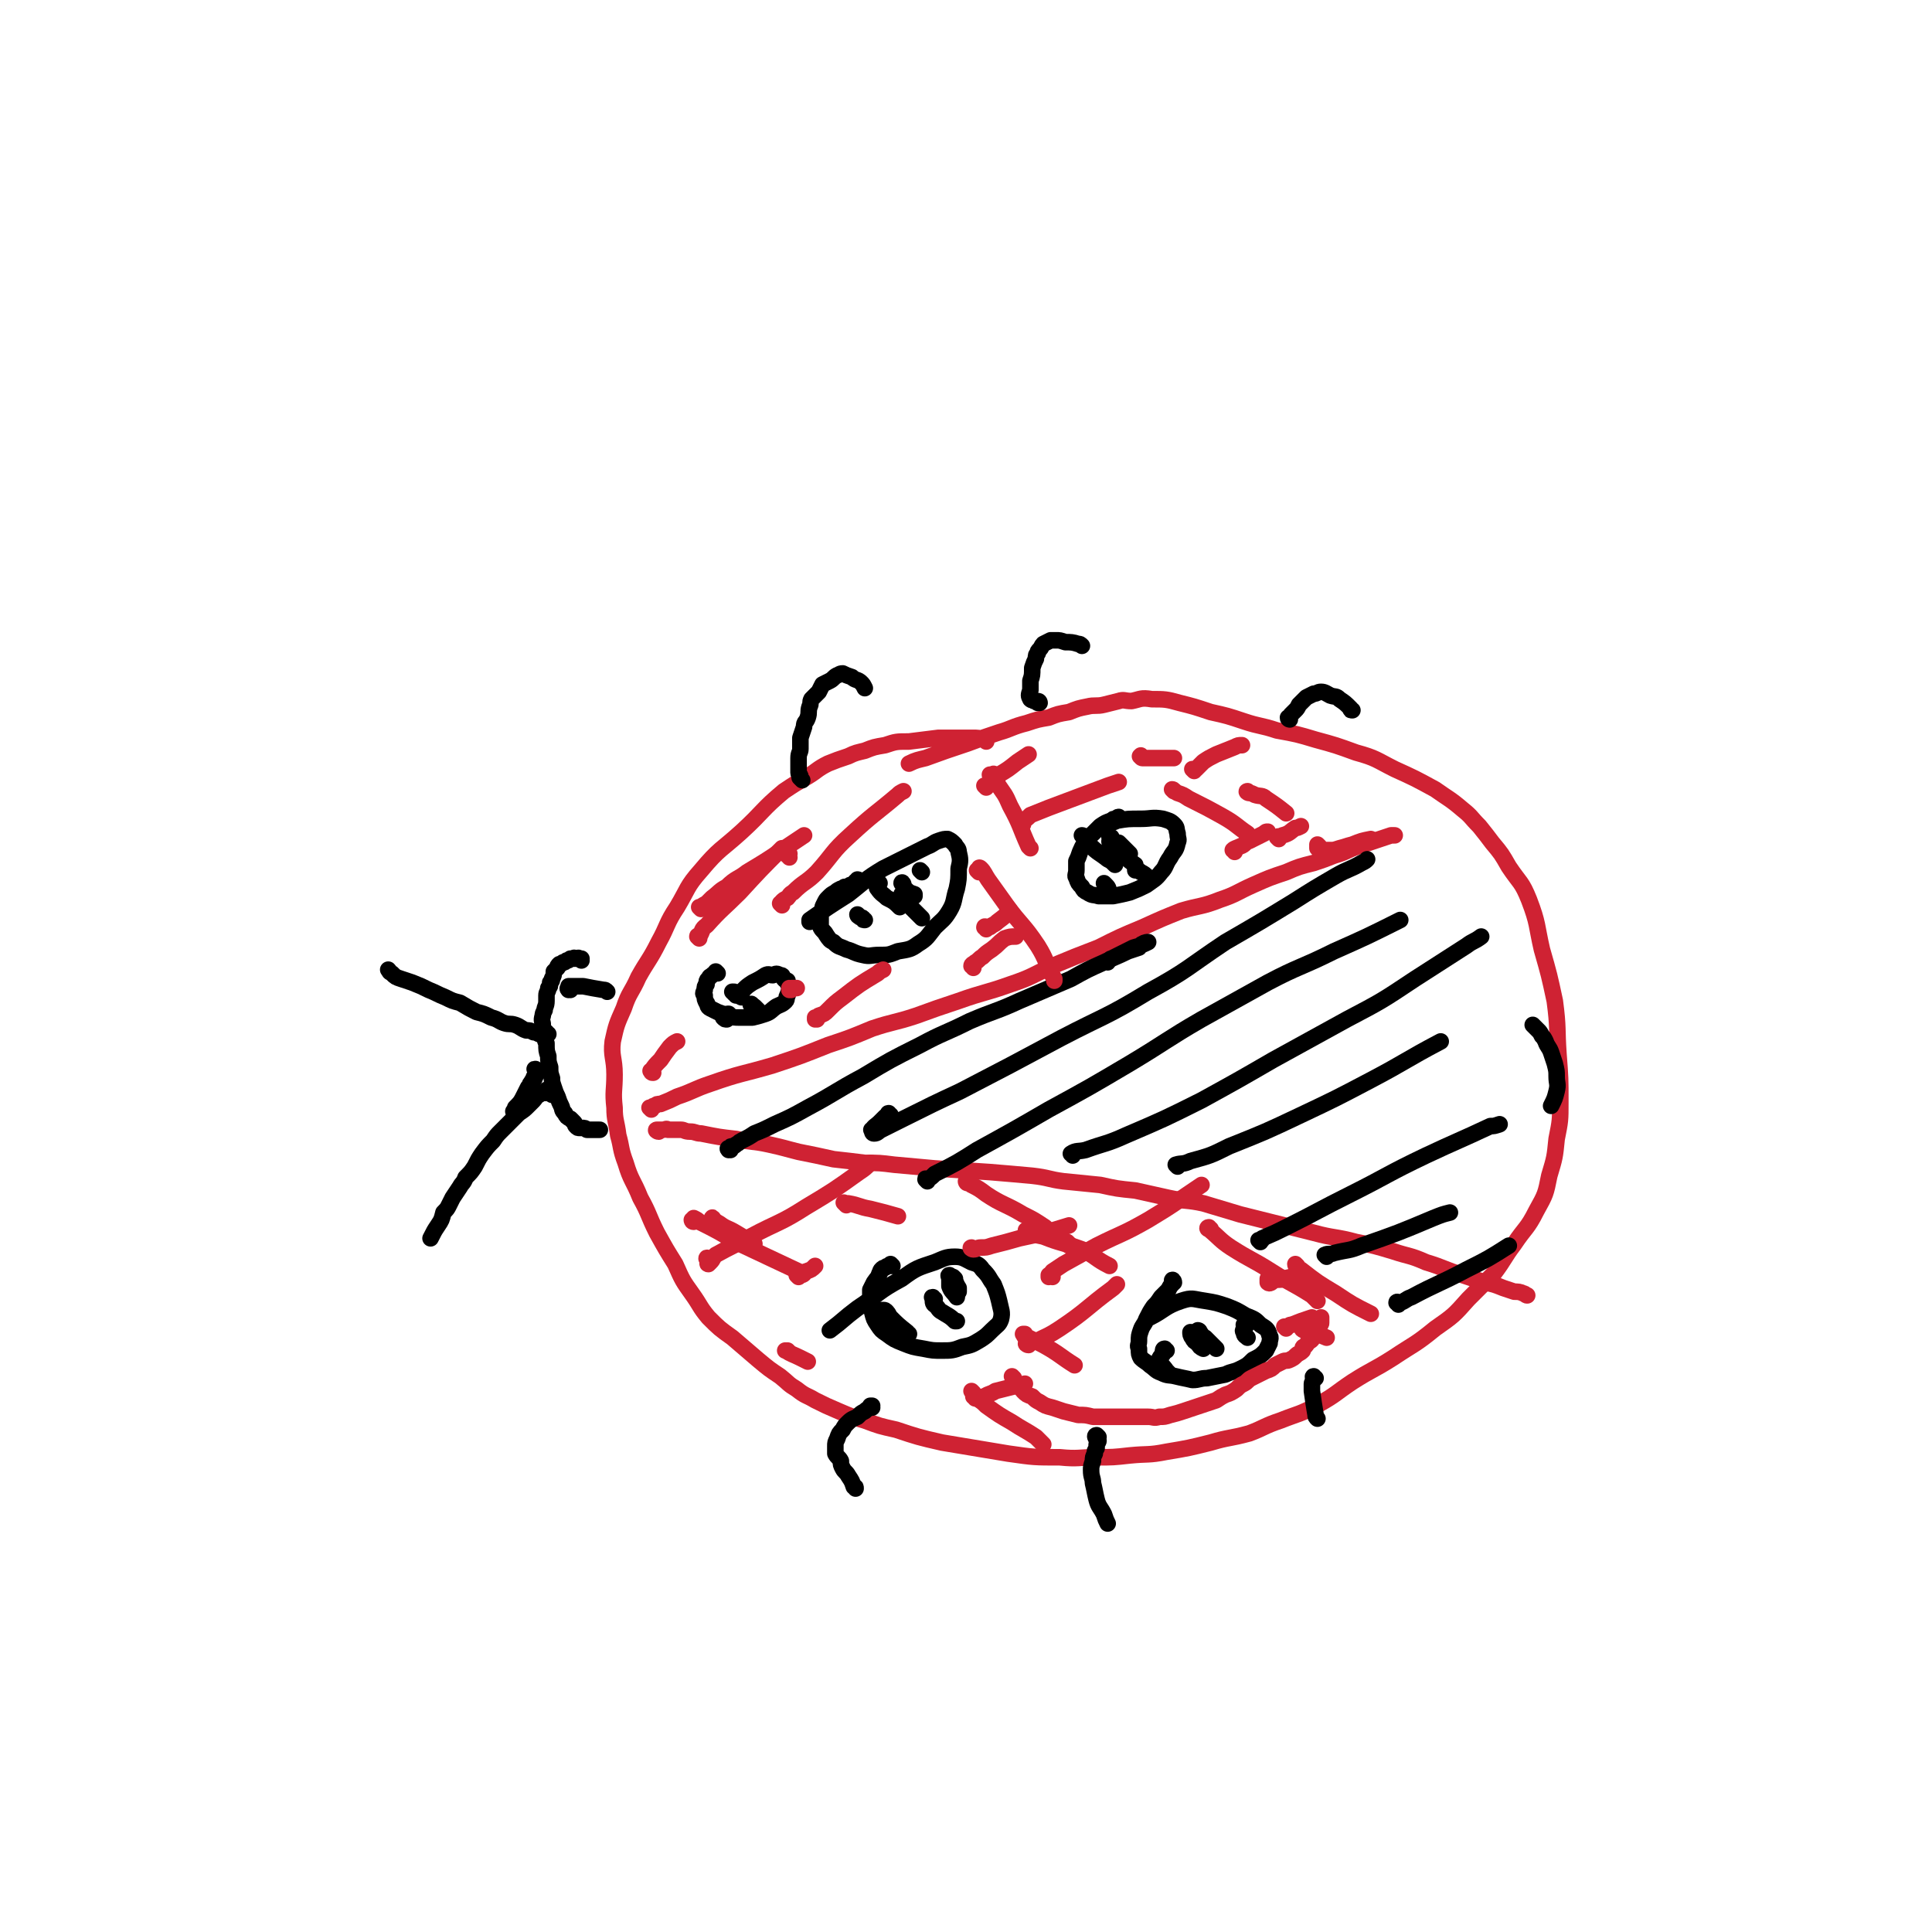 <svg viewBox='0 0 1050 1050' version='1.1' xmlns='http://www.w3.org/2000/svg' xmlns:xlink='http://www.w3.org/1999/xlink'><g fill='none' stroke='#CF2233' stroke-width='9' stroke-linecap='round' stroke-linejoin='round'><path d='M536,403c0,-1 0,-1 -1,-1 -3,-1 -3,-1 -7,-1 -9,0 -9,0 -18,0 -8,1 -8,1 -16,2 -7,0 -7,0 -13,2 -6,1 -6,1 -11,3 -4,1 -5,1 -9,3 -6,2 -6,2 -11,4 -6,3 -6,4 -11,7 -7,4 -7,4 -13,8 -12,10 -11,11 -23,22 -11,10 -12,9 -22,21 -8,9 -7,10 -13,20 -6,9 -5,10 -10,19 -5,10 -6,10 -11,19 -4,9 -5,8 -8,17 -4,9 -4,9 -6,18 -1,8 1,9 1,18 0,9 -1,9 0,18 0,7 1,7 2,15 2,7 1,7 4,15 3,10 4,9 8,19 5,9 4,9 9,19 5,9 5,9 10,17 4,9 4,9 9,16 5,7 4,7 9,13 6,6 6,6 13,11 7,6 7,6 14,12 6,5 6,5 12,9 5,4 4,4 9,7 5,4 5,3 10,6 6,3 6,3 13,6 7,3 7,3 14,5 8,3 8,3 17,5 12,4 12,4 25,7 18,3 18,3 36,6 14,2 14,2 28,2 10,1 10,0 20,0 9,0 9,0 18,-1 10,-1 10,0 20,-2 12,-2 12,-2 24,-5 10,-3 10,-2 21,-5 8,-3 8,-4 17,-7 10,-4 10,-3 21,-9 9,-5 9,-6 18,-12 11,-7 11,-6 22,-13 12,-8 12,-7 23,-16 10,-7 10,-7 18,-16 7,-7 7,-7 14,-14 6,-8 5,-8 11,-16 6,-9 7,-8 12,-18 5,-9 5,-9 7,-19 3,-10 3,-10 4,-20 2,-10 2,-10 2,-20 0,-13 0,-13 -1,-26 -1,-14 0,-14 -2,-29 -3,-14 -3,-14 -7,-28 -3,-13 -2,-14 -7,-27 -4,-10 -5,-9 -11,-18 -4,-7 -4,-7 -9,-13 -3,-4 -3,-4 -7,-9 -5,-5 -4,-5 -9,-9 -7,-6 -8,-6 -15,-11 -11,-6 -11,-6 -22,-11 -10,-5 -10,-6 -21,-9 -11,-4 -11,-4 -22,-7 -10,-3 -10,-3 -21,-5 -9,-3 -9,-2 -18,-5 -9,-3 -9,-3 -18,-5 -9,-3 -9,-3 -17,-5 -7,-2 -8,-2 -15,-2 -6,-1 -6,0 -11,1 -4,0 -4,-1 -7,0 -4,1 -4,1 -8,2 -4,1 -5,0 -9,1 -5,1 -5,1 -10,3 -6,1 -6,1 -11,3 -6,1 -6,1 -12,3 -8,2 -8,3 -15,5 -9,3 -9,3 -17,6 -12,4 -12,4 -23,8 -4,1 -5,1 -9,3 '/><path d='M354,603c0,0 -1,-1 -1,-1 0,0 0,0 0,0 1,0 1,0 1,0 1,-1 1,-1 2,-1 1,-1 1,-1 3,-1 5,-2 5,-2 9,-4 9,-3 9,-4 18,-7 17,-6 17,-5 34,-10 15,-5 15,-5 30,-11 12,-4 12,-4 24,-9 12,-4 12,-3 24,-7 11,-4 11,-4 23,-8 14,-5 14,-4 28,-9 12,-4 12,-5 23,-10 12,-5 12,-5 25,-10 12,-6 12,-6 24,-11 11,-5 11,-5 21,-9 10,-3 11,-2 21,-6 9,-3 9,-4 18,-8 9,-4 9,-4 18,-7 7,-3 7,-3 15,-5 6,-2 6,-2 11,-4 7,-2 7,-3 13,-5 9,-3 9,-3 18,-6 1,0 1,0 2,0 '/><path d='M358,615c-1,0 -2,-1 -1,-1 0,0 0,0 1,0 0,0 0,0 0,0 1,0 1,0 1,0 1,0 1,0 1,0 2,0 2,-1 3,0 2,0 2,0 4,0 1,0 1,0 3,0 2,0 2,1 5,1 3,0 3,1 6,1 10,2 10,2 19,3 9,2 9,1 18,3 9,2 8,2 16,4 10,2 10,2 19,4 9,1 9,1 17,2 8,0 8,0 16,1 11,1 11,1 22,2 15,1 15,1 30,2 12,1 12,1 23,2 9,1 9,2 17,3 10,1 10,1 20,2 9,2 9,2 19,3 9,2 9,2 18,4 9,2 10,1 19,3 10,3 10,3 20,6 8,2 8,2 16,4 12,3 12,3 24,6 11,3 12,2 23,5 10,2 10,2 20,5 9,3 9,2 18,6 10,3 10,4 20,7 6,2 6,2 12,4 5,1 5,1 10,3 3,1 3,1 6,2 2,0 3,0 5,1 1,0 1,1 2,1 '/><path d='M717,460c0,0 -1,-1 -1,-1 0,0 0,1 0,2 1,0 1,-1 1,0 2,0 1,1 3,1 1,0 1,0 3,0 2,0 2,0 5,-1 4,-1 3,-1 7,-2 5,-2 5,-2 10,-3 '/></g>
<g fill='none' stroke='#000000' stroke-width='9' stroke-linecap='round' stroke-linejoin='round'><path d='M316,522c0,0 -1,-1 -1,-1 0,0 1,0 1,0 0,0 -1,0 -1,0 -1,-1 -1,0 -2,0 0,0 0,0 -1,0 0,0 0,-1 0,0 -1,0 -1,0 -2,0 -1,1 -1,1 -2,1 -1,1 -1,1 -2,1 -1,1 -1,1 -2,1 -1,1 -1,1 -1,2 -1,1 -1,1 -2,2 0,2 0,2 -1,4 0,1 0,1 -1,2 0,2 0,2 -1,3 0,2 -1,2 -1,4 0,2 0,2 0,3 0,3 -1,3 -1,5 -1,2 -1,2 -1,3 -1,3 0,3 0,5 0,2 0,2 1,5 0,3 0,3 1,5 0,4 0,4 1,7 0,3 0,3 1,6 0,3 0,3 1,6 0,2 0,2 1,5 1,3 1,3 2,5 1,3 1,3 2,5 1,2 0,2 2,4 1,2 1,2 3,3 1,1 1,1 2,2 1,1 0,1 1,2 1,1 1,1 2,1 1,0 1,0 1,0 2,0 2,0 3,1 2,0 2,0 5,0 1,0 1,0 2,0 '/><path d='M310,538c-1,0 -1,-1 -1,-1 -1,0 0,1 0,1 0,0 0,0 0,0 0,-1 0,-1 0,-1 0,0 0,-1 0,-1 0,0 1,0 1,0 2,0 2,0 3,0 2,0 2,0 4,0 5,1 5,1 11,2 1,0 1,0 2,1 '/><path d='M397,625c-1,0 -1,-1 -1,-1 -1,0 0,1 0,1 1,0 1,-1 1,-1 0,-1 0,-1 1,-1 1,0 1,0 2,-1 2,-1 1,-1 3,-2 4,-2 4,-2 7,-4 5,-2 5,-2 11,-5 9,-4 9,-4 18,-9 15,-8 15,-9 30,-17 15,-9 15,-9 31,-17 13,-7 13,-6 27,-13 14,-6 14,-5 27,-11 14,-6 14,-6 28,-12 9,-5 9,-5 18,-9 6,-3 7,-3 13,-6 3,-1 3,-1 6,-2 1,-1 1,-2 2,-2 1,-1 3,-1 3,-1 -2,1 -4,2 -8,3 -6,3 -6,3 -12,6 -1,0 -1,1 -2,2 '/><path d='M484,606c-1,0 -1,-1 -1,-1 -1,0 0,1 0,1 -1,1 -1,0 -2,1 -2,2 -2,2 -3,3 -2,2 -3,2 -4,4 -1,0 0,0 0,1 0,0 0,1 1,1 2,0 2,-1 4,-2 6,-3 6,-3 12,-6 16,-8 16,-8 31,-15 27,-14 27,-14 55,-29 23,-12 24,-11 47,-25 22,-12 21,-13 42,-27 19,-11 19,-11 37,-22 11,-7 11,-7 23,-14 7,-4 7,-3 14,-7 2,-1 2,-1 3,-2 '/><path d='M504,642c0,0 -1,-1 -1,-1 0,-1 0,0 1,0 2,-1 2,-1 4,-3 12,-6 12,-6 23,-13 20,-11 20,-11 39,-22 22,-12 22,-12 44,-25 20,-12 20,-13 39,-24 18,-10 18,-10 36,-20 17,-9 18,-8 36,-17 18,-8 18,-8 36,-17 '/><path d='M583,628c0,-1 -1,-1 -1,-1 3,-2 4,-1 8,-2 11,-4 11,-3 22,-8 21,-9 21,-9 41,-19 20,-11 20,-11 39,-22 20,-11 20,-11 40,-22 19,-10 19,-10 37,-22 14,-9 14,-9 28,-18 4,-3 4,-2 8,-5 '/><path d='M640,634c0,0 -1,-1 -1,-1 3,-1 4,0 8,-2 11,-3 11,-3 21,-8 20,-8 20,-8 39,-17 19,-9 19,-9 38,-19 19,-10 19,-11 38,-21 '/><path d='M685,675c0,0 -1,-1 -1,-1 0,0 0,0 1,0 1,0 1,0 1,-1 7,-3 7,-3 13,-6 18,-9 17,-9 35,-18 20,-10 20,-11 41,-21 17,-8 18,-8 35,-16 2,0 2,0 5,-1 '/><path d='M721,683c0,0 -1,-1 -1,-1 2,-1 3,0 5,-1 8,-2 8,-1 15,-4 20,-7 20,-7 39,-15 5,-2 5,-2 9,-3 '/><path d='M760,709c0,-1 -1,-1 -1,-1 0,-1 1,0 2,0 3,-1 3,-2 6,-3 15,-8 15,-7 30,-15 12,-6 12,-6 23,-13 '/><path d='M834,558c0,0 -1,-1 -1,-1 0,0 0,0 1,1 1,1 1,1 2,2 1,1 1,1 2,3 1,1 1,1 2,3 1,3 2,3 3,6 1,3 1,3 2,6 1,4 1,4 1,7 0,4 1,4 0,8 -1,4 -1,4 -3,8 '/><path d='M467,479c0,0 -1,-1 -1,-1 0,0 1,0 1,1 -1,0 -1,0 -2,0 0,1 0,1 -1,1 -1,1 -1,1 -2,1 -1,1 -1,1 -3,1 -1,1 -1,1 -2,1 -2,1 -2,1 -3,2 -2,1 -2,1 -4,3 -1,1 -1,1 -2,3 -1,2 -1,2 -1,3 -1,3 -1,3 -1,5 0,3 0,3 0,5 1,2 2,2 3,4 2,3 2,3 4,4 3,3 3,2 7,4 4,1 4,2 9,3 4,1 4,0 9,0 5,0 5,0 10,-2 6,-1 7,-1 11,-4 5,-3 5,-4 9,-9 4,-4 5,-4 8,-9 3,-5 2,-6 4,-12 1,-5 1,-5 1,-11 1,-4 1,-5 0,-9 0,-2 -1,-2 -2,-4 -2,-2 -2,-2 -4,-3 -2,0 -2,0 -5,1 -3,1 -3,2 -6,3 -4,2 -4,2 -8,4 -8,4 -8,4 -16,8 -10,6 -10,7 -19,14 -11,7 -11,7 -21,14 0,1 0,1 0,1 '/><path d='M609,445c0,0 -1,-1 -1,-1 -1,0 -1,1 -1,1 -2,0 -2,0 -3,1 -3,1 -3,1 -6,3 -2,2 -2,2 -4,4 -2,2 -3,2 -4,5 -2,2 -2,3 -3,5 -1,3 -1,3 -2,5 0,3 0,3 0,5 0,2 -1,3 0,4 1,3 1,3 3,5 1,2 1,2 3,3 3,2 3,1 6,2 4,0 5,0 8,0 5,-1 5,-1 9,-2 5,-2 5,-2 9,-4 4,-3 5,-3 8,-7 3,-3 2,-4 5,-8 2,-4 3,-3 4,-8 1,-2 0,-2 0,-5 -1,-3 0,-3 -2,-5 -2,-2 -3,-2 -6,-3 -6,-1 -6,0 -12,0 -7,0 -7,0 -13,1 -2,1 -2,1 -4,1 '/><path d='M485,688c0,0 -1,-1 -1,-1 0,0 1,1 1,1 -1,0 -1,0 -2,0 -1,0 -1,0 -2,1 -1,0 -1,0 -2,1 -1,1 0,1 -1,2 -1,3 -1,2 -3,5 -1,2 -1,2 -2,4 0,3 0,3 0,6 0,3 0,3 1,6 1,4 1,4 3,7 2,3 2,3 5,5 4,3 4,3 9,5 5,2 5,2 11,3 5,1 5,1 10,1 5,0 6,0 11,-2 5,-1 5,-1 10,-4 3,-2 3,-2 6,-5 3,-3 4,-3 5,-6 1,-4 0,-5 -1,-10 -1,-4 -1,-4 -3,-9 -3,-4 -2,-4 -6,-8 -2,-3 -3,-3 -6,-4 -4,-2 -5,-3 -9,-3 -5,0 -6,1 -11,3 -9,3 -10,3 -18,9 -13,7 -12,8 -24,16 -8,6 -7,6 -15,12 '/><path d='M638,697c0,-1 -1,-2 -1,-1 0,0 1,0 1,1 -1,0 -1,0 -1,1 -1,1 -1,1 -2,3 -2,2 -2,2 -4,4 -2,3 -2,3 -4,5 -2,3 -2,3 -4,7 -1,3 -2,3 -3,6 -1,3 -1,3 -1,6 0,2 -1,2 0,4 0,3 0,3 1,5 2,2 3,2 5,4 3,2 3,3 6,4 4,2 4,1 8,2 4,1 5,1 9,2 4,0 4,-1 8,-1 5,-1 5,-1 10,-2 4,-2 4,-1 8,-3 4,-2 4,-2 7,-5 4,-2 4,-2 7,-5 1,-2 1,-2 2,-4 0,-2 1,-3 0,-4 -1,-4 -2,-4 -5,-6 -3,-3 -3,-3 -8,-5 -5,-3 -5,-3 -10,-5 -6,-2 -6,-2 -12,-3 -7,-1 -7,-2 -13,0 -9,3 -9,5 -17,9 0,0 0,0 0,0 '/><path d='M480,714c0,0 -1,-1 -1,-1 0,0 0,0 0,-1 0,0 0,1 0,1 1,-1 1,-1 1,-1 1,0 1,0 2,1 1,1 1,2 2,3 4,4 4,4 9,8 0,1 0,0 1,1 '/><path d='M508,706c-1,0 -1,-1 -1,-1 -1,0 0,0 0,1 0,1 0,1 0,1 0,2 1,2 2,3 1,1 1,2 3,3 3,2 4,2 7,5 1,0 1,0 1,0 '/><path d='M517,694c-1,0 -1,-1 -1,-1 -1,0 0,1 0,2 0,1 0,1 0,2 0,1 0,1 0,2 1,3 2,3 4,6 0,0 0,0 0,0 '/><path d='M519,695c0,0 -1,-1 -1,-1 0,0 0,0 0,1 2,2 1,2 3,5 0,1 0,1 0,2 '/><path d='M634,734c-1,0 -1,-1 -1,-1 -1,0 -1,1 -1,2 0,0 0,0 0,1 -1,1 -2,2 -2,3 1,3 2,3 4,6 0,0 0,0 1,1 '/><path d='M648,725c0,0 -1,-1 -1,-1 0,1 0,2 1,3 1,2 1,2 3,3 1,2 1,2 3,3 '/><path d='M652,724c0,0 -1,-1 -1,-1 0,0 1,0 1,1 1,1 1,2 3,3 3,3 3,3 6,6 '/><path d='M677,721c0,0 -1,-1 -1,-1 0,0 1,0 1,1 -1,0 -1,0 -1,1 0,1 -1,1 0,2 0,2 1,2 2,3 '/><path d='M467,498c0,0 -1,-1 -1,-1 0,0 0,1 1,1 0,1 1,0 2,1 0,1 0,1 1,1 '/><path d='M478,480c-1,0 -1,-1 -1,-1 -1,0 0,0 0,0 0,0 -1,0 -1,0 0,0 0,1 0,1 1,2 0,2 1,3 2,3 3,3 5,5 4,2 4,2 7,5 '/><path d='M491,487c0,0 -1,-1 -1,-1 0,0 1,1 1,2 2,2 2,2 4,5 3,3 3,3 6,6 '/><path d='M491,481c0,-1 -1,-2 -1,-1 0,0 0,0 1,1 0,1 0,1 1,2 2,2 2,2 5,3 0,1 0,1 0,1 '/><path d='M501,474c0,0 -1,-1 -1,-1 0,0 0,0 1,1 0,0 0,0 0,0 '/><path d='M589,455c0,0 -1,-1 -1,-1 1,0 1,1 2,2 1,2 1,2 2,3 5,5 5,4 10,8 2,1 2,1 4,3 '/><path d='M608,459c0,0 -1,-1 -1,-1 0,0 0,0 1,0 1,1 1,1 2,2 2,2 2,2 4,4 '/><path d='M604,456c0,0 -1,-1 -1,-1 0,0 1,0 1,0 0,1 -1,1 -1,2 0,1 0,1 1,2 1,1 1,1 3,3 2,2 2,2 5,4 2,2 2,2 5,4 '/><path d='M618,473c0,0 -1,-1 -1,-1 0,0 0,0 0,1 1,0 2,0 3,1 2,1 2,1 4,3 0,0 0,0 1,1 '/><path d='M601,481c0,0 -1,-1 -1,-1 0,0 1,1 1,1 0,0 0,0 0,0 0,0 0,0 0,0 2,2 1,2 2,4 '/><path d='M390,529c0,0 -1,-1 -1,-1 0,0 0,1 0,1 -1,0 -1,0 -2,1 -1,1 -1,0 -2,2 -1,1 -1,1 -1,3 -1,1 -1,1 -1,3 -1,2 -1,2 0,3 0,2 0,2 1,4 1,1 0,2 2,3 2,1 2,1 4,2 3,1 3,1 5,2 4,1 4,1 7,1 4,0 4,0 7,0 4,-1 4,-1 7,-2 3,-1 3,-2 6,-4 2,-1 3,-1 5,-3 1,-1 0,-2 1,-3 1,-3 1,-3 1,-5 0,-1 -1,-1 -1,-2 0,0 0,0 0,-1 -1,0 -1,0 -2,-1 -1,-1 0,-2 -2,-2 -2,-1 -2,-1 -4,0 -2,0 -2,-1 -4,0 -3,2 -3,2 -7,4 -3,2 -3,2 -5,4 '/><path d='M400,541c0,-1 -1,-1 -1,-1 0,-1 1,0 1,0 0,0 -1,0 -1,0 0,-1 0,-1 0,-1 0,0 -1,0 -1,0 1,1 1,1 2,1 1,1 1,1 3,2 '/><path d='M409,547c0,-1 -1,-2 -1,-1 0,0 1,0 2,1 1,1 1,1 2,2 '/><path d='M397,552c-1,0 -1,-1 -1,-1 -1,0 0,0 0,0 -1,1 -1,1 -2,1 0,1 -1,1 -1,1 1,1 1,1 2,1 '/><path d='M292,582c-1,0 -1,-1 -1,-1 -1,0 0,0 0,1 0,1 0,1 0,2 0,0 0,0 0,1 0,0 -1,0 -1,1 0,0 1,0 0,1 0,0 -1,0 -1,1 -1,1 -1,1 -1,2 -1,1 -1,1 -1,1 -1,2 -1,2 -2,4 -2,4 -2,4 -5,7 0,1 0,1 -1,2 '/><path d='M300,595c0,-1 -1,-1 -1,-1 0,-1 0,0 0,0 -1,0 0,-1 0,-1 -1,0 -1,0 -1,0 -1,-1 -1,-1 -1,0 0,0 0,0 0,1 -1,0 -1,0 -2,0 -1,0 -1,0 -2,1 -2,1 -2,2 -3,3 -2,2 -2,2 -3,3 -2,2 -2,2 -5,4 -2,2 -2,2 -4,4 -3,3 -3,3 -6,6 -2,2 -2,2 -4,5 -3,3 -3,3 -6,7 -2,3 -2,3 -4,7 -2,3 -2,3 -5,6 -1,3 -2,3 -3,5 -2,3 -2,3 -4,6 -1,2 -1,2 -2,4 -1,2 -1,2 -3,4 -1,4 -1,4 -3,7 -2,3 -2,3 -4,7 0,0 0,0 0,0 '/><path d='M298,562c-1,0 -1,-1 -1,-1 -1,0 0,1 0,1 0,0 0,0 -1,0 0,0 0,0 -1,0 -1,0 -1,0 -2,0 -2,-1 -2,-1 -3,-1 -2,-1 -2,-1 -4,-1 -3,-1 -3,-2 -6,-3 -3,-1 -3,0 -6,-1 -3,-1 -3,-2 -7,-3 -4,-2 -4,-2 -8,-3 -4,-2 -4,-2 -9,-5 -4,-1 -4,-1 -8,-3 -5,-2 -4,-2 -9,-4 -4,-2 -4,-2 -9,-4 -3,-1 -3,-1 -6,-2 -3,-1 -3,-1 -5,-3 -2,-1 -1,-1 -2,-2 '/><path d='M436,424c-1,-1 -1,-1 -1,-1 -1,-1 0,0 0,0 0,0 0,0 0,0 0,0 0,0 0,-1 0,-1 -1,-1 -1,-2 0,-2 0,-2 0,-4 0,-2 0,-2 0,-4 0,-3 1,-3 1,-5 0,-3 0,-3 0,-6 1,-3 1,-3 2,-6 0,-3 1,-2 2,-5 1,-3 0,-3 1,-6 1,-2 0,-2 1,-4 2,-2 2,-2 4,-4 1,-2 1,-2 2,-4 2,-1 2,-1 4,-2 2,-1 2,-2 4,-3 1,0 1,-1 3,-1 2,1 2,1 5,2 2,2 3,1 5,3 1,1 1,1 2,3 '/><path d='M565,382c0,0 0,-1 -1,-1 0,0 0,1 0,1 0,0 -1,-1 -2,-1 -1,-1 -1,0 -2,-1 -1,-2 -1,-2 0,-5 0,-2 0,-2 0,-5 1,-3 1,-3 1,-7 1,-3 1,-3 2,-5 0,-2 0,-2 1,-3 0,-1 0,-1 1,-2 1,-1 1,-2 2,-3 2,-1 2,-1 4,-2 1,0 1,0 3,0 2,0 2,0 5,1 3,0 4,0 7,1 1,0 1,0 2,1 '/><path d='M701,391c0,0 -1,0 -1,-1 0,0 0,0 1,0 0,-1 0,-1 1,-2 1,-1 1,-1 2,-2 1,-1 1,-1 2,-3 1,-1 1,-1 2,-2 1,-1 1,-1 2,-2 2,-1 2,-1 4,-2 2,0 2,-1 4,-1 2,0 3,1 5,2 3,1 3,0 5,2 3,2 3,2 6,5 0,1 0,1 1,1 '/><path d='M474,765c0,0 -1,-1 -1,-1 0,0 0,0 0,0 0,0 0,0 0,0 1,1 0,0 0,0 0,0 1,0 1,0 0,1 -1,1 -1,1 -2,1 -2,1 -3,2 -2,1 -2,1 -4,3 -2,1 -3,1 -5,3 -2,2 -2,2 -3,4 -2,2 -2,2 -3,5 -1,2 -1,2 -1,4 0,2 0,2 0,4 1,2 2,2 3,4 0,2 0,2 1,4 1,2 2,2 3,4 2,3 2,3 3,6 1,0 1,0 1,1 '/><path d='M597,781c0,0 -1,-1 -1,-1 -1,0 -1,1 0,2 0,0 1,0 1,1 0,1 -1,1 -1,2 0,1 0,1 0,2 -1,2 -1,1 -1,3 -1,2 -1,2 -1,4 -1,3 -1,3 -1,5 0,4 1,4 1,7 1,4 1,5 2,9 1,4 2,4 4,8 1,3 1,3 2,5 '/><path d='M715,749c-1,0 -1,-1 -1,-1 -1,0 0,1 0,1 0,2 -1,2 -1,3 0,2 0,2 0,4 1,7 1,7 2,13 0,1 0,1 1,2 '/></g>
<g fill='none' stroke='#CF2233' stroke-width='9' stroke-linecap='round' stroke-linejoin='round'><path d='M385,685c0,-1 -1,-2 -1,-1 0,0 1,0 1,1 0,0 0,0 0,1 0,0 -1,1 0,1 0,0 1,-1 1,-1 2,-2 1,-2 3,-4 9,-5 10,-5 19,-10 15,-8 16,-7 30,-16 15,-9 15,-9 29,-19 3,-2 3,-2 6,-5 '/><path d='M434,694c0,0 -1,-1 -1,-1 0,0 1,1 2,0 2,0 2,-1 3,-2 3,-1 3,-1 5,-3 '/><path d='M529,679c-1,0 -2,-1 -1,-1 0,0 0,1 1,1 2,0 2,-1 4,-1 3,0 3,0 6,-1 8,-2 8,-2 15,-4 14,-3 14,-3 27,-7 '/><path d='M530,760c0,-1 -1,-1 -1,-1 0,-1 0,0 1,0 0,0 0,0 0,0 1,0 1,1 1,1 2,0 2,-1 4,-1 3,-2 3,-1 6,-3 8,-2 8,-2 16,-4 '/><path d='M572,694c0,-1 0,-1 -1,-1 0,-1 0,0 -1,0 0,0 0,1 0,1 1,-1 1,-2 2,-3 3,-2 3,-2 6,-4 9,-5 9,-5 18,-10 14,-7 14,-6 28,-14 15,-9 14,-9 29,-19 '/><path d='M691,694c0,0 -1,-1 -1,-1 0,0 1,1 1,1 0,0 -1,0 -1,1 -1,0 -1,0 -1,0 0,1 0,2 0,2 1,1 2,0 3,-1 3,-1 3,0 6,-1 3,-1 3,-1 6,-1 '/><path d='M551,749c0,0 -1,-1 -1,-1 0,0 0,0 1,1 0,0 0,0 0,0 0,1 0,1 0,2 1,1 1,1 2,2 2,1 2,2 3,3 2,2 2,2 5,3 2,2 2,2 4,3 3,2 3,2 7,3 3,1 3,1 6,2 4,1 4,1 8,2 4,0 4,0 8,1 4,0 4,0 8,0 4,0 4,0 8,0 4,0 4,0 7,0 3,0 3,0 7,0 3,0 3,1 6,0 3,0 3,0 6,-1 4,-1 4,-1 7,-2 3,-1 3,-1 6,-2 3,-1 3,-1 6,-2 3,-1 3,-1 6,-2 3,-2 3,-2 5,-3 3,-1 3,-1 6,-3 2,-2 2,-2 4,-3 2,-1 2,-2 4,-3 2,-1 2,-1 4,-2 2,-1 2,-1 4,-2 3,-1 3,-1 5,-3 2,-1 2,-1 4,-2 2,-1 2,0 4,-1 2,-1 2,-1 3,-2 2,-2 2,-1 4,-3 0,0 0,-1 0,-1 0,-1 0,-1 1,-1 1,-1 1,-1 2,-3 1,0 1,0 2,-1 0,-1 0,-1 1,-2 1,-1 1,-1 1,-1 1,-1 0,-1 1,-2 0,-1 0,0 1,-1 0,-1 0,-1 0,-1 0,-1 1,-1 1,-2 0,-1 0,-1 0,-2 0,-1 0,-1 0,-1 '/><path d='M559,731c-1,0 -2,-1 -1,-1 1,-1 2,0 5,-1 6,-3 7,-3 13,-7 15,-10 14,-11 29,-22 1,-1 1,-1 2,-2 '/><path d='M699,722c0,0 -1,-1 -1,-1 0,0 1,0 2,0 1,-1 1,-1 2,-1 5,-2 5,-2 11,-4 '/><path d='M381,494c0,0 -1,-1 -1,-1 0,0 0,0 1,0 1,-1 1,-1 3,-2 1,-1 1,-1 3,-3 4,-3 4,-4 8,-6 5,-5 6,-4 11,-8 10,-6 10,-6 19,-12 6,-4 6,-4 12,-8 '/><path d='M425,492c0,0 -1,-1 -1,-1 0,0 0,0 1,0 0,0 0,0 0,0 0,0 0,-1 0,-1 1,-1 1,-1 3,-2 1,-1 1,-2 3,-3 6,-6 7,-5 13,-11 9,-10 8,-11 18,-20 13,-12 13,-11 26,-22 1,-1 1,-1 3,-2 '/><path d='M536,428c0,0 -1,-1 -1,-1 0,0 1,0 1,0 4,-3 4,-3 7,-6 5,-3 5,-3 10,-7 3,-2 3,-2 6,-4 '/><path d='M529,526c0,-1 -1,-1 -1,-1 0,-1 1,-1 2,-2 2,-1 2,-2 4,-3 2,-2 2,-2 5,-4 4,-3 3,-3 7,-6 3,-1 3,-1 6,-1 '/><path d='M444,554c0,0 -1,-1 -1,-1 0,0 0,1 0,1 1,-1 1,-1 2,-2 3,-1 3,-1 5,-3 4,-4 4,-4 8,-7 9,-7 9,-7 19,-13 1,-1 1,-1 3,-2 '/><path d='M536,505c0,-1 -1,-1 -1,-1 0,-1 1,0 1,0 1,0 1,0 1,0 1,0 1,0 2,-1 2,-1 2,-1 3,-2 4,-3 4,-3 7,-6 '/><path d='M556,448c-1,-1 -1,-1 -1,-1 -1,-1 0,0 0,0 0,0 0,0 1,-1 2,-1 2,-1 4,-3 5,-2 5,-2 10,-4 16,-6 16,-6 32,-12 3,-1 3,-1 6,-2 '/><path d='M649,419c0,0 -1,-1 -1,-1 0,0 1,0 2,0 2,-2 2,-2 4,-4 3,-2 3,-2 7,-4 5,-2 5,-2 10,-4 2,-1 2,-1 4,-1 '/><path d='M671,463c0,-1 -1,-1 -1,-1 1,-1 2,-1 4,-2 3,-1 2,-2 5,-3 4,-2 4,-2 8,-4 1,-1 1,-1 2,-1 '/><path d='M695,456c0,0 -1,-1 -1,-1 1,-1 2,0 3,-1 4,-1 4,-2 7,-4 1,0 1,0 3,-1 '/><path d='M621,412c0,-1 -1,-1 -1,-1 0,-1 0,0 0,0 0,0 -1,0 0,0 0,0 0,1 1,1 3,0 3,0 6,0 5,0 5,0 11,0 '/><path d='M355,583c-1,0 -1,0 -1,-1 -1,0 0,0 0,0 2,-3 2,-3 5,-6 2,-3 2,-3 5,-7 2,-2 2,-2 4,-3 '/><path d='M380,510c0,0 -1,-1 -1,-1 0,-1 1,0 1,0 2,-3 1,-4 4,-6 8,-9 9,-9 18,-18 11,-12 11,-12 23,-24 '/><path d='M430,538c0,0 0,-1 -1,-1 0,0 0,1 0,1 0,0 0,-1 1,-1 0,0 0,0 1,0 1,0 1,0 2,0 '/><path d='M377,664c0,0 -1,-1 -1,-1 0,0 0,1 1,1 0,0 -1,-1 0,-1 0,0 0,-1 0,-1 2,1 2,1 3,2 10,5 10,5 20,11 17,8 17,8 34,16 '/><path d='M388,663c0,0 -1,-2 -1,-1 1,1 2,2 4,3 4,3 4,2 9,5 5,3 5,3 10,6 '/><path d='M460,655c-1,-1 -1,-1 -1,-1 -1,-1 0,0 0,0 1,0 1,0 2,0 6,1 6,2 12,3 8,2 8,2 15,4 '/><path d='M526,643c0,0 -1,-1 -1,-1 0,0 0,1 1,1 1,0 1,0 2,1 4,2 4,2 8,5 9,6 10,5 20,11 6,3 6,3 12,7 '/><path d='M559,670c-1,-1 -1,-1 -1,-1 -1,-1 0,0 0,0 4,2 4,2 9,3 10,4 10,3 21,7 8,4 7,5 15,9 '/><path d='M557,726c0,0 -1,-1 -1,-1 0,0 0,0 1,0 0,1 -1,1 0,1 0,1 1,1 2,1 4,2 4,2 8,4 9,5 9,6 17,11 '/><path d='M529,757c0,0 -1,-1 -1,-1 1,1 1,2 3,4 3,2 3,2 5,4 7,5 7,5 14,9 6,4 7,4 13,8 2,2 2,2 4,4 '/><path d='M429,735c0,0 -1,-1 -1,-1 0,0 0,0 0,0 -1,0 -2,0 -1,0 3,2 4,2 8,4 2,1 2,1 4,2 '/><path d='M658,668c-1,0 -1,-1 -1,-1 -1,0 -1,1 0,1 6,5 6,6 12,10 11,7 11,6 22,13 11,7 11,6 22,13 1,1 1,1 3,3 '/><path d='M705,688c0,0 -1,-1 -1,-1 0,1 1,2 3,3 9,7 9,7 19,13 9,6 9,6 19,11 '/><path d='M709,723c-1,0 -2,-1 -1,-1 5,2 6,2 13,5 '/><path d='M581,676c0,0 -1,-1 -1,-1 0,0 1,1 1,2 2,1 2,1 4,3 '/><path d='M679,431c-1,0 -2,-1 -1,-1 0,0 0,0 1,1 1,0 1,0 3,1 3,1 4,0 6,2 6,4 6,4 11,8 '/><path d='M638,430c0,0 -1,-1 -1,-1 1,0 1,1 3,2 3,1 3,1 6,3 10,5 10,5 19,10 7,4 7,5 13,9 '/><path d='M539,422c0,0 -1,-1 -1,-1 0,0 0,1 1,1 0,-1 0,-1 0,-1 1,0 1,-1 1,0 1,0 1,1 1,2 1,1 1,1 1,3 4,6 4,5 7,12 6,11 5,11 10,22 0,0 0,0 1,1 '/><path d='M532,474c0,0 -1,-1 -1,-1 0,0 1,0 1,0 0,0 0,0 0,-1 0,0 0,-1 1,0 2,2 2,3 4,6 5,7 5,7 10,14 8,11 9,10 17,22 5,8 4,9 9,18 0,0 0,0 0,1 '/><path d='M429,466c0,-1 -1,-1 -1,-1 0,-1 0,-1 0,-1 1,0 1,0 1,0 '/></g>
</svg>
